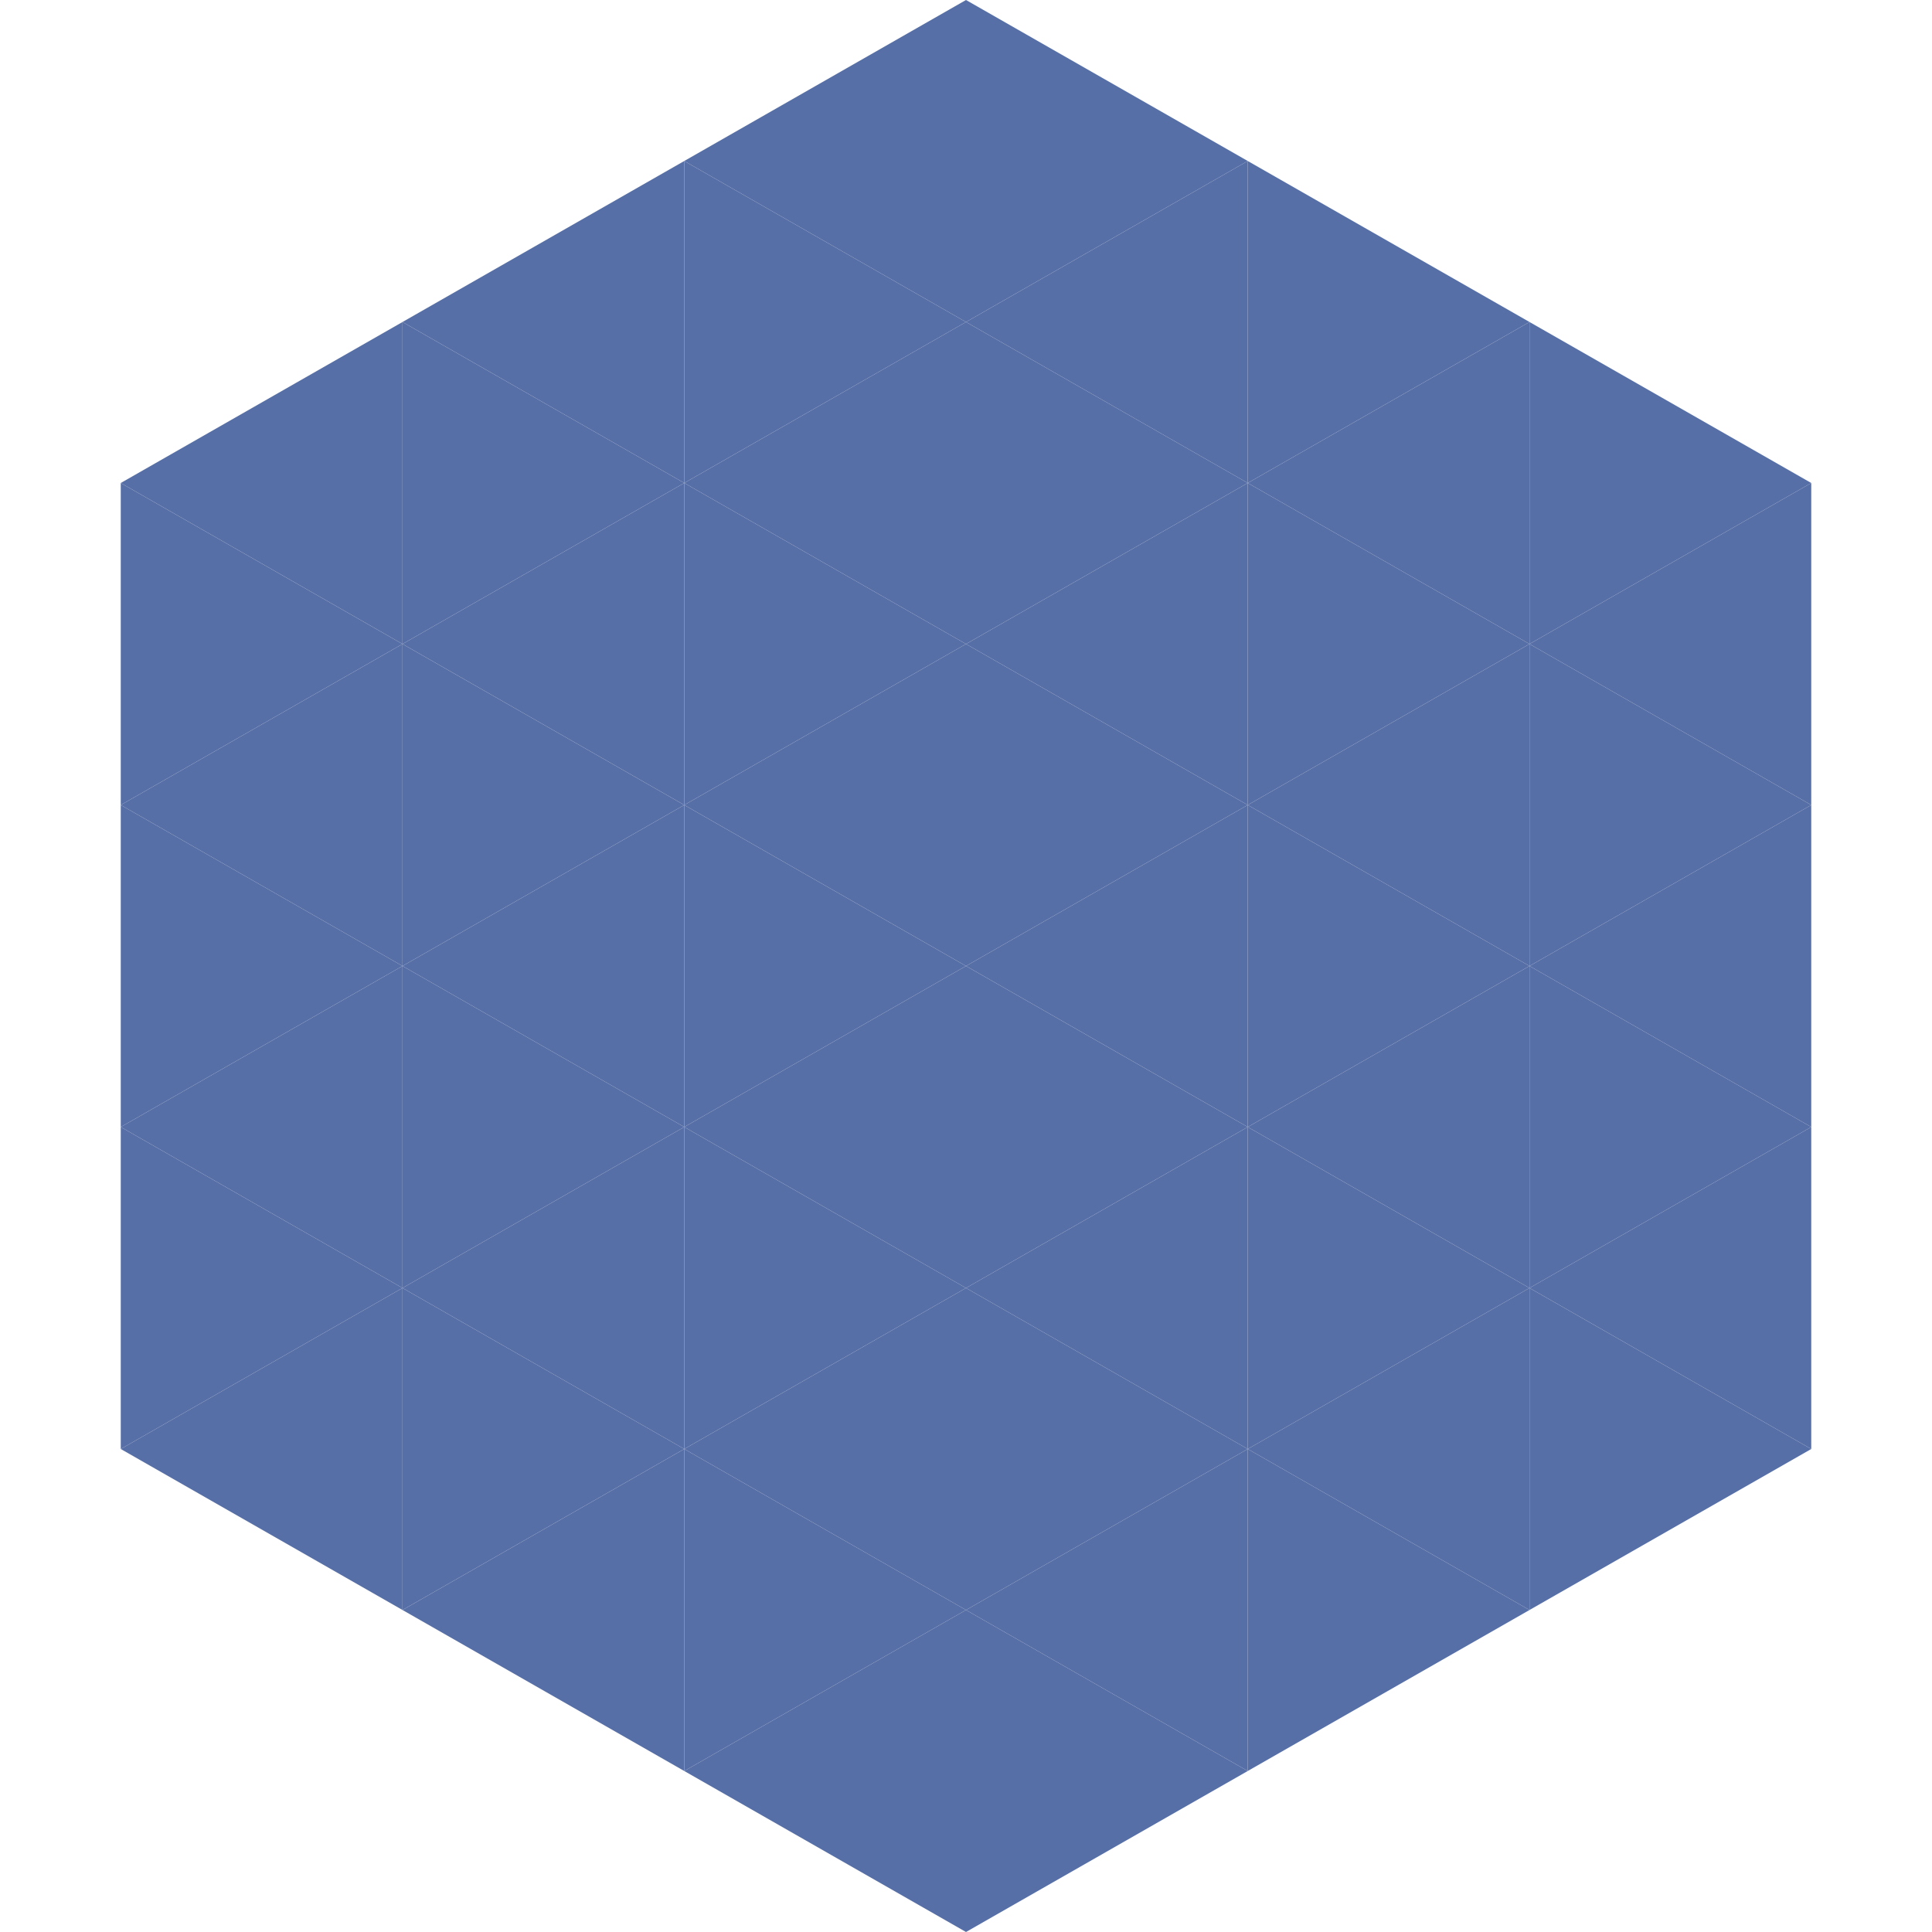 <?xml version="1.0"?>
<!-- Generated by SVGo -->
<svg width="240" height="240"
     xmlns="http://www.w3.org/2000/svg"
     xmlns:xlink="http://www.w3.org/1999/xlink">
<polygon points="50,40 15,60 50,80" style="fill:rgb(87,111,167)" />
<polygon points="190,40 225,60 190,80" style="fill:rgb(87,111,167)" />
<polygon points="15,60 50,80 15,100" style="fill:rgb(87,111,167)" />
<polygon points="225,60 190,80 225,100" style="fill:rgb(87,111,167)" />
<polygon points="50,80 15,100 50,120" style="fill:rgb(87,111,167)" />
<polygon points="190,80 225,100 190,120" style="fill:rgb(87,111,167)" />
<polygon points="15,100 50,120 15,140" style="fill:rgb(87,111,167)" />
<polygon points="225,100 190,120 225,140" style="fill:rgb(87,111,167)" />
<polygon points="50,120 15,140 50,160" style="fill:rgb(87,111,167)" />
<polygon points="190,120 225,140 190,160" style="fill:rgb(87,111,167)" />
<polygon points="15,140 50,160 15,180" style="fill:rgb(87,111,167)" />
<polygon points="225,140 190,160 225,180" style="fill:rgb(87,111,167)" />
<polygon points="50,160 15,180 50,200" style="fill:rgb(87,111,167)" />
<polygon points="190,160 225,180 190,200" style="fill:rgb(87,111,167)" />
<polygon points="15,180 50,200 15,220" style="fill:rgb(255,255,255); fill-opacity:0" />
<polygon points="225,180 190,200 225,220" style="fill:rgb(255,255,255); fill-opacity:0" />
<polygon points="50,0 85,20 50,40" style="fill:rgb(255,255,255); fill-opacity:0" />
<polygon points="190,0 155,20 190,40" style="fill:rgb(255,255,255); fill-opacity:0" />
<polygon points="85,20 50,40 85,60" style="fill:rgb(87,111,167)" />
<polygon points="155,20 190,40 155,60" style="fill:rgb(87,111,167)" />
<polygon points="50,40 85,60 50,80" style="fill:rgb(87,111,167)" />
<polygon points="190,40 155,60 190,80" style="fill:rgb(87,111,167)" />
<polygon points="85,60 50,80 85,100" style="fill:rgb(87,111,167)" />
<polygon points="155,60 190,80 155,100" style="fill:rgb(87,111,167)" />
<polygon points="50,80 85,100 50,120" style="fill:rgb(87,111,167)" />
<polygon points="190,80 155,100 190,120" style="fill:rgb(87,111,167)" />
<polygon points="85,100 50,120 85,140" style="fill:rgb(87,111,167)" />
<polygon points="155,100 190,120 155,140" style="fill:rgb(87,111,167)" />
<polygon points="50,120 85,140 50,160" style="fill:rgb(87,111,167)" />
<polygon points="190,120 155,140 190,160" style="fill:rgb(87,111,167)" />
<polygon points="85,140 50,160 85,180" style="fill:rgb(87,111,167)" />
<polygon points="155,140 190,160 155,180" style="fill:rgb(87,111,167)" />
<polygon points="50,160 85,180 50,200" style="fill:rgb(87,111,167)" />
<polygon points="190,160 155,180 190,200" style="fill:rgb(87,111,167)" />
<polygon points="85,180 50,200 85,220" style="fill:rgb(87,111,167)" />
<polygon points="155,180 190,200 155,220" style="fill:rgb(87,111,167)" />
<polygon points="120,0 85,20 120,40" style="fill:rgb(87,111,167)" />
<polygon points="120,0 155,20 120,40" style="fill:rgb(87,111,167)" />
<polygon points="85,20 120,40 85,60" style="fill:rgb(87,111,167)" />
<polygon points="155,20 120,40 155,60" style="fill:rgb(87,111,167)" />
<polygon points="120,40 85,60 120,80" style="fill:rgb(87,111,167)" />
<polygon points="120,40 155,60 120,80" style="fill:rgb(87,111,167)" />
<polygon points="85,60 120,80 85,100" style="fill:rgb(87,111,167)" />
<polygon points="155,60 120,80 155,100" style="fill:rgb(87,111,167)" />
<polygon points="120,80 85,100 120,120" style="fill:rgb(87,111,167)" />
<polygon points="120,80 155,100 120,120" style="fill:rgb(87,111,167)" />
<polygon points="85,100 120,120 85,140" style="fill:rgb(87,111,167)" />
<polygon points="155,100 120,120 155,140" style="fill:rgb(87,111,167)" />
<polygon points="120,120 85,140 120,160" style="fill:rgb(87,111,167)" />
<polygon points="120,120 155,140 120,160" style="fill:rgb(87,111,167)" />
<polygon points="85,140 120,160 85,180" style="fill:rgb(87,111,167)" />
<polygon points="155,140 120,160 155,180" style="fill:rgb(87,111,167)" />
<polygon points="120,160 85,180 120,200" style="fill:rgb(87,111,167)" />
<polygon points="120,160 155,180 120,200" style="fill:rgb(87,111,167)" />
<polygon points="85,180 120,200 85,220" style="fill:rgb(87,111,167)" />
<polygon points="155,180 120,200 155,220" style="fill:rgb(87,111,167)" />
<polygon points="120,200 85,220 120,240" style="fill:rgb(87,111,167)" />
<polygon points="120,200 155,220 120,240" style="fill:rgb(87,111,167)" />
<polygon points="85,220 120,240 85,260" style="fill:rgb(255,255,255); fill-opacity:0" />
<polygon points="155,220 120,240 155,260" style="fill:rgb(255,255,255); fill-opacity:0" />
</svg>
